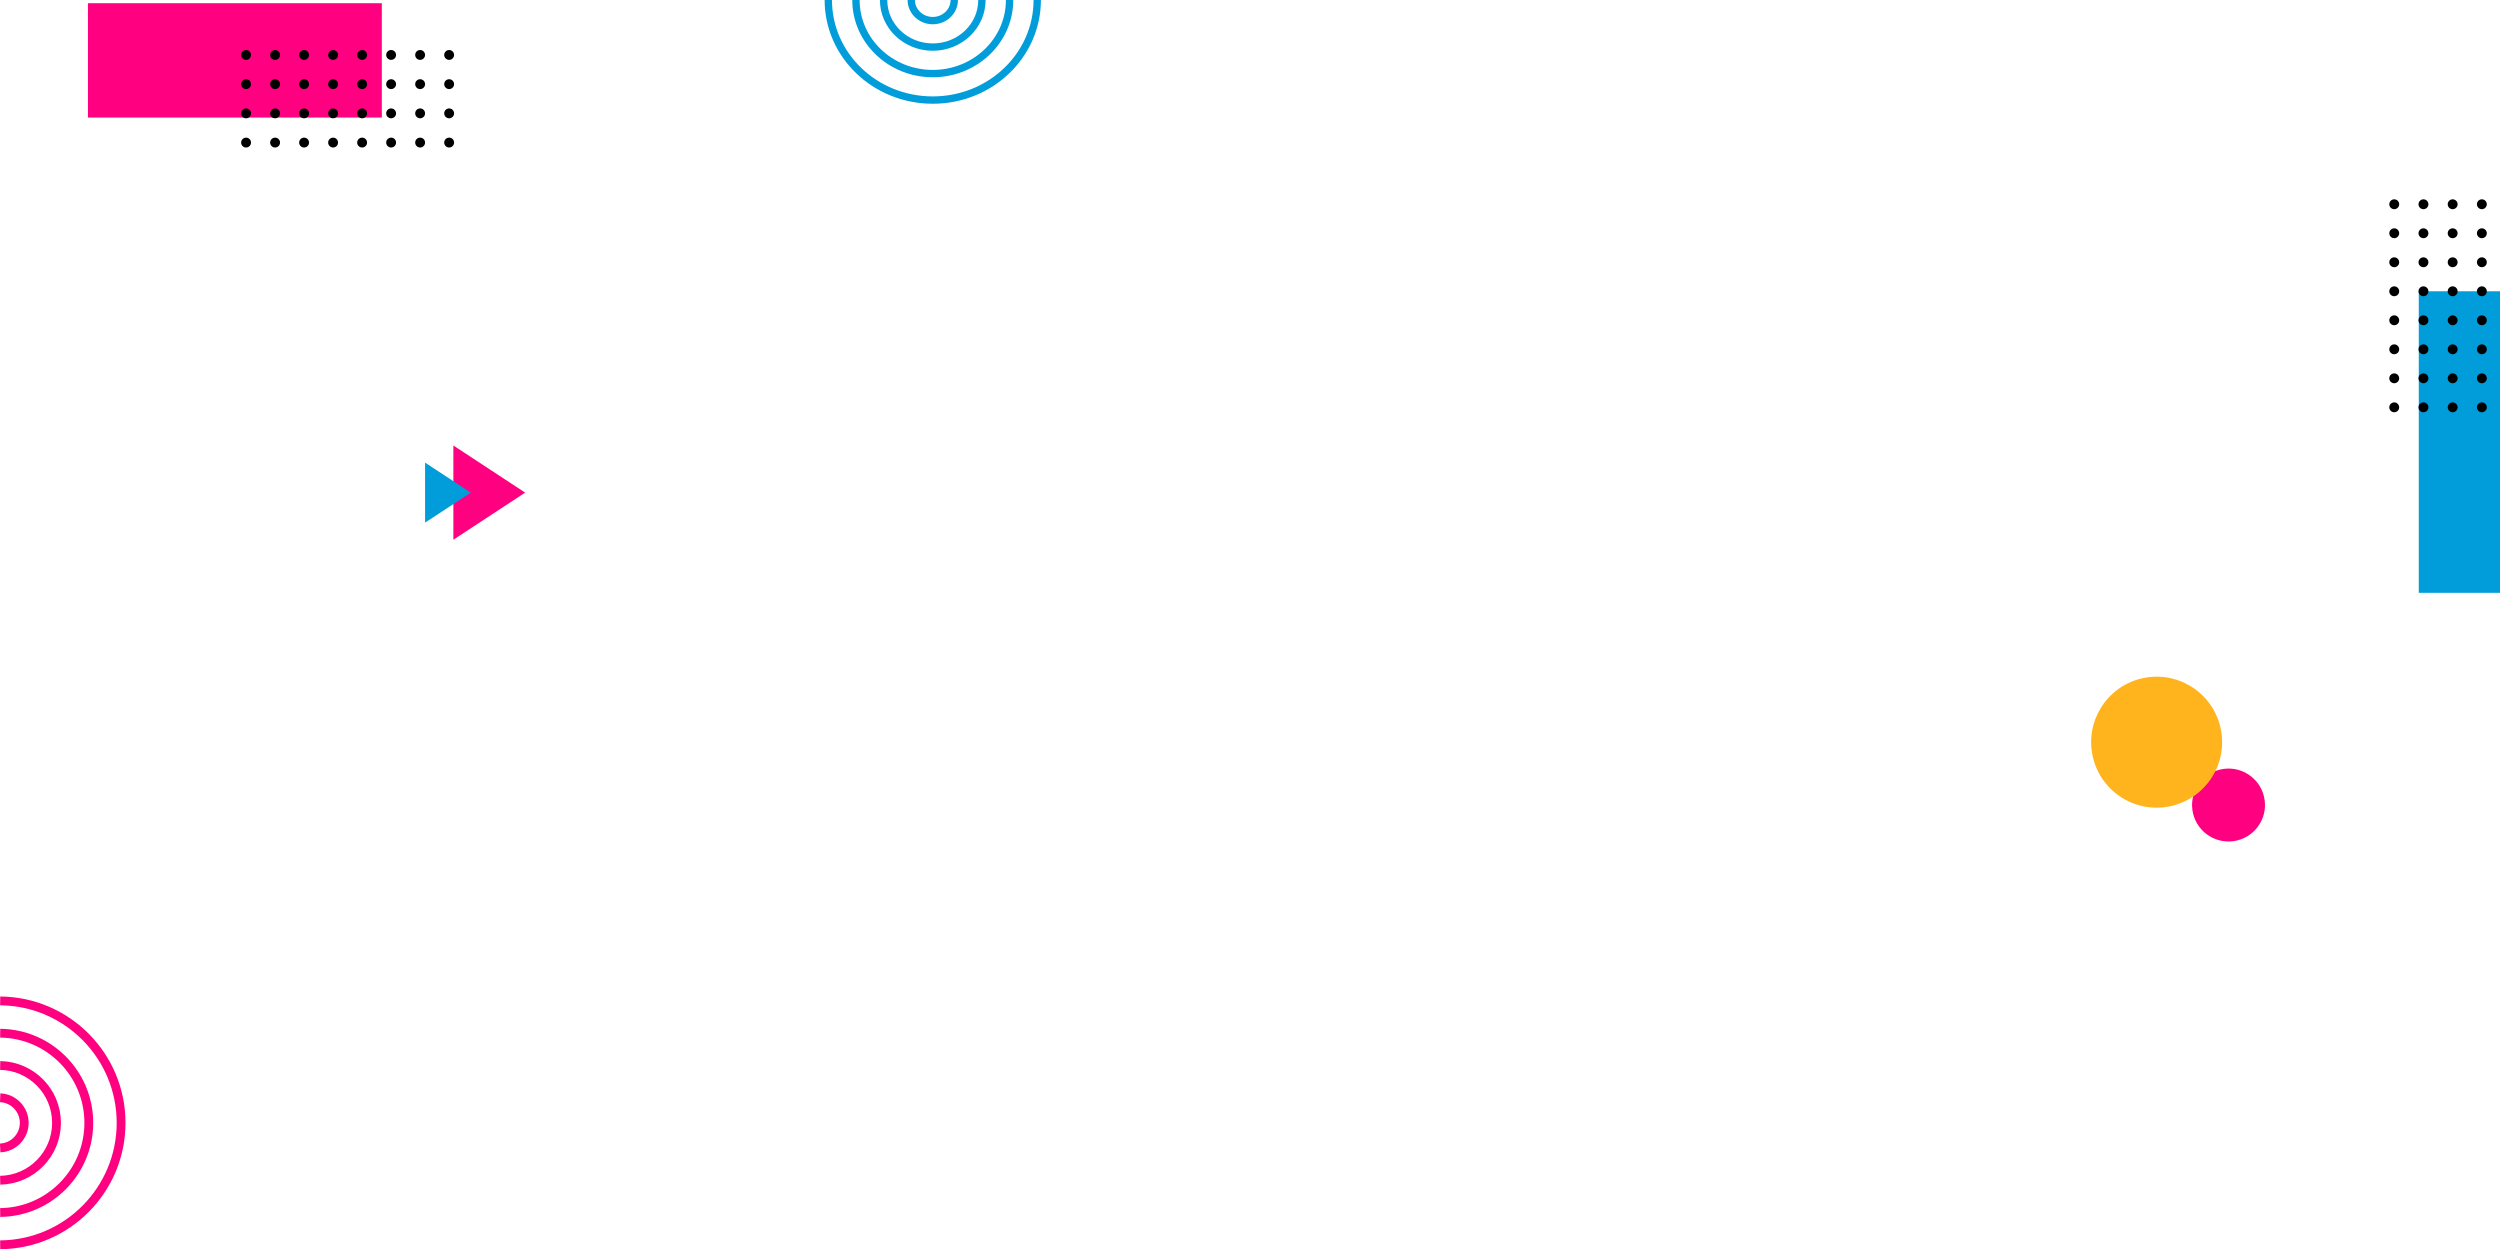 <?xml version="1.0" encoding="UTF-8"?>
<!DOCTYPE svg PUBLIC "-//W3C//DTD SVG 1.1//EN" "http://www.w3.org/Graphics/SVG/1.1/DTD/svg11.dtd">
<!-- Creator: CorelDRAW -->
<svg xmlns="http://www.w3.org/2000/svg" xml:space="preserve" width="361.271mm" height="180.522mm" version="1.1" style="shape-rendering:geometricPrecision; text-rendering:geometricPrecision; image-rendering:optimizeQuality; fill-rule:evenodd; clip-rule:evenodd"
viewBox="0 0 36124.38 18050.84"
 xmlns:xlink="http://www.w3.org/1999/xlink"
 xmlns:xodm="http://www.corel.com/coreldraw/odm/2003">
 <defs>
  <style type="text/css">
   <![CDATA[
    .str1 {stroke:#009DDA;stroke-width:106.11;stroke-miterlimit:10}
    .str0 {stroke:#FF0080;stroke-width:127.34;stroke-miterlimit:10}
    .fil3 {fill:none;fill-rule:nonzero}
    .fil2 {fill:black;fill-rule:nonzero}
    .fil0 {fill:#009DDA;fill-rule:nonzero}
    .fil1 {fill:#FF0080;fill-rule:nonzero}
    .fil4 {fill:#FFB31D;fill-rule:nonzero}
   ]]>
  </style>
 </defs>
 <g id="Capa_x0020_1">
  <polygon class="fil0" points="34950.75,8566.24 36124.38,8566.24 36124.38,4208.92 34950.75,4208.92 "/>
  <polygon class="fil1" points="5517.16,1698.7 1270.63,1698.7 1270.63,46.45 5517.16,46.45 "/>
  <path class="fil2" d="M34596.15 5814.25c39.44,0 71.43,31.97 71.43,71.43 0,39.44 -32,71.39 -71.43,71.39 -39.44,0 -71.43,-31.96 -71.43,-71.39 0,-39.47 32,-71.43 71.43,-71.43z"/>
  <path class="fil2" d="M34596.15 5395.07c39.44,0 71.43,31.96 71.43,71.43 0,39.44 -32,71.39 -71.43,71.39 -39.44,0 -71.43,-31.96 -71.43,-71.39 0,-39.48 32,-71.43 71.43,-71.43z"/>
  <path class="fil2" d="M34596.15 4975.89c39.44,0 71.43,31.96 71.43,71.43 0,39.44 -32,71.39 -71.43,71.39 -39.44,0 -71.43,-31.96 -71.43,-71.39 0,-39.48 32,-71.43 71.43,-71.43z"/>
  <path class="fil2" d="M34596.15 4556.71c39.44,0 71.43,31.96 71.43,71.43 0,39.44 -32,71.39 -71.43,71.39 -39.44,0 -71.43,-31.96 -71.43,-71.39 0,-39.48 32,-71.43 71.43,-71.43z"/>
  <path class="fil2" d="M34596.15 4137.52c39.44,0 71.43,31.96 71.43,71.43 0,39.44 -32,71.39 -71.43,71.39 -39.44,0 -71.43,-31.96 -71.43,-71.39 0,-39.48 32,-71.43 71.43,-71.43z"/>
  <path class="fil2" d="M34596.15 3718.34c39.44,0 71.43,31.96 71.43,71.42 0,39.44 -32,71.4 -71.43,71.4 -39.44,0 -71.43,-31.97 -71.43,-71.4 0,-39.47 32,-71.42 71.43,-71.42z"/>
  <path class="fil2" d="M34596.15 3299.17c39.44,0 71.43,31.96 71.43,71.39 0,39.48 -32,71.43 -71.43,71.43 -39.44,0 -71.43,-31.96 -71.43,-71.43 0,-39.44 32,-71.39 71.43,-71.39z"/>
  <path class="fil2" d="M34596.15 2879.99c39.44,0 71.43,31.96 71.43,71.43 0,39.44 -32,71.39 -71.43,71.39 -39.44,0 -71.43,-31.96 -71.43,-71.39 0,-39.48 32,-71.43 71.43,-71.43z"/>
  <path class="fil2" d="M35018.23 5814.25c39.44,0 71.43,31.97 71.43,71.43 0,39.44 -32,71.39 -71.43,71.39 -39.44,0 -71.43,-31.96 -71.43,-71.39 0,-39.47 32,-71.43 71.43,-71.43z"/>
  <path class="fil2" d="M35018.23 5395.07c39.44,0 71.43,31.96 71.43,71.43 0,39.44 -32,71.39 -71.43,71.39 -39.44,0 -71.43,-31.96 -71.43,-71.39 0,-39.48 32,-71.43 71.43,-71.43z"/>
  <path class="fil2" d="M35018.23 4975.89c39.44,0 71.43,31.96 71.43,71.43 0,39.44 -32,71.39 -71.43,71.39 -39.44,0 -71.43,-31.96 -71.43,-71.39 0,-39.48 32,-71.43 71.43,-71.43z"/>
  <path class="fil2" d="M35018.23 4556.71c39.44,0 71.43,31.96 71.43,71.43 0,39.44 -32,71.39 -71.43,71.39 -39.44,0 -71.43,-31.96 -71.43,-71.39 0,-39.48 32,-71.43 71.43,-71.43z"/>
  <path class="fil2" d="M35018.23 4137.52c39.44,0 71.43,31.96 71.43,71.43 0,39.44 -32,71.39 -71.43,71.39 -39.44,0 -71.43,-31.96 -71.43,-71.39 0,-39.48 32,-71.43 71.43,-71.43z"/>
  <path class="fil2" d="M35018.23 3718.34c39.44,0 71.43,31.96 71.43,71.42 0,39.44 -32,71.4 -71.43,71.4 -39.44,0 -71.43,-31.97 -71.43,-71.4 0,-39.47 32,-71.42 71.43,-71.42z"/>
  <path class="fil2" d="M35018.23 3299.17c39.44,0 71.43,31.96 71.43,71.39 0,39.48 -32,71.43 -71.43,71.43 -39.44,0 -71.43,-31.96 -71.43,-71.43 0,-39.44 32,-71.39 71.43,-71.39z"/>
  <path class="fil2" d="M35018.23 2879.99c39.44,0 71.43,31.96 71.43,71.43 0,39.44 -32,71.39 -71.43,71.39 -39.44,0 -71.43,-31.96 -71.43,-71.39 0,-39.48 32,-71.43 71.43,-71.43z"/>
  <path class="fil2" d="M35440.31 5814.25c39.44,0 71.43,31.97 71.43,71.43 0,39.44 -32,71.39 -71.43,71.39 -39.44,0 -71.43,-31.96 -71.43,-71.39 0,-39.47 32,-71.43 71.43,-71.43z"/>
  <path class="fil2" d="M35440.31 5395.07c39.44,0 71.43,31.96 71.43,71.43 0,39.44 -32,71.39 -71.43,71.39 -39.44,0 -71.43,-31.96 -71.43,-71.39 0,-39.48 32,-71.43 71.43,-71.43z"/>
  <path class="fil2" d="M35440.31 4975.89c39.44,0 71.43,31.96 71.43,71.43 0,39.44 -32,71.39 -71.43,71.39 -39.44,0 -71.43,-31.96 -71.43,-71.39 0,-39.48 32,-71.43 71.43,-71.43z"/>
  <path class="fil2" d="M35440.31 4556.71c39.44,0 71.43,31.96 71.43,71.43 0,39.44 -32,71.39 -71.43,71.39 -39.44,0 -71.43,-31.96 -71.43,-71.39 0,-39.48 32,-71.43 71.43,-71.43z"/>
  <path class="fil2" d="M35440.31 4137.52c39.44,0 71.43,31.96 71.43,71.43 0,39.44 -32,71.39 -71.43,71.39 -39.44,0 -71.43,-31.96 -71.43,-71.39 0,-39.48 32,-71.43 71.43,-71.43z"/>
  <path class="fil2" d="M35440.31 3718.34c39.44,0 71.43,31.96 71.43,71.42 0,39.44 -32,71.4 -71.43,71.4 -39.44,0 -71.43,-31.97 -71.43,-71.4 0,-39.47 32,-71.42 71.43,-71.42z"/>
  <path class="fil2" d="M35440.31 3299.17c39.44,0 71.43,31.96 71.43,71.39 0,39.48 -32,71.43 -71.43,71.43 -39.44,0 -71.43,-31.96 -71.43,-71.43 0,-39.44 32,-71.39 71.43,-71.39z"/>
  <path class="fil2" d="M35440.31 2879.99c39.44,0 71.43,31.96 71.43,71.43 0,39.44 -32,71.39 -71.43,71.39 -39.44,0 -71.43,-31.96 -71.43,-71.39 0,-39.48 32,-71.43 71.43,-71.43z"/>
  <path class="fil2" d="M35862.39 5814.25c39.44,0 71.42,31.97 71.42,71.43 0,39.44 -31.99,71.39 -71.42,71.39 -39.44,0 -71.43,-31.96 -71.43,-71.39 0,-39.47 32,-71.43 71.43,-71.43z"/>
  <path class="fil2" d="M35862.39 5395.07c39.44,0 71.42,31.96 71.42,71.43 0,39.44 -31.99,71.39 -71.42,71.39 -39.44,0 -71.43,-31.96 -71.43,-71.39 0,-39.48 32,-71.43 71.43,-71.43z"/>
  <path class="fil2" d="M35862.39 4975.89c39.44,0 71.42,31.96 71.42,71.43 0,39.44 -31.99,71.39 -71.42,71.39 -39.44,0 -71.43,-31.96 -71.43,-71.39 0,-39.48 32,-71.43 71.43,-71.43z"/>
  <path class="fil2" d="M35862.39 4556.71c39.44,0 71.42,31.96 71.42,71.43 0,39.44 -31.99,71.39 -71.42,71.39 -39.44,0 -71.43,-31.96 -71.43,-71.39 0,-39.48 32,-71.43 71.43,-71.43z"/>
  <path class="fil2" d="M35862.39 4137.52c39.44,0 71.42,31.96 71.42,71.43 0,39.44 -31.99,71.39 -71.42,71.39 -39.44,0 -71.43,-31.96 -71.43,-71.39 0,-39.48 32,-71.43 71.43,-71.43z"/>
  <path class="fil2" d="M35862.39 3718.34c39.44,0 71.42,31.96 71.42,71.42 0,39.44 -31.99,71.4 -71.42,71.4 -39.44,0 -71.43,-31.97 -71.43,-71.4 0,-39.47 32,-71.42 71.43,-71.42z"/>
  <path class="fil2" d="M35862.39 3299.17c39.44,0 71.42,31.96 71.42,71.39 0,39.48 -31.99,71.43 -71.42,71.43 -39.44,0 -71.43,-31.96 -71.43,-71.43 0,-39.44 32,-71.39 71.43,-71.39z"/>
  <path class="fil2" d="M35862.39 2879.99c39.44,0 71.42,31.96 71.42,71.43 0,39.44 -31.99,71.39 -71.42,71.39 -39.44,0 -71.43,-31.96 -71.43,-71.39 0,-39.48 32,-71.43 71.43,-71.43z"/>
  <path class="fil3 str0" d="M2.63 14462.87c966.28,8.22 1747.09,793.94 1747.09,1762.16 0,968.2 -780.81,1753.93 -1747.09,1762.15"/>
  <path class="fil3 str0" d="M2.63 14929.36c708.65,8.19 1280.62,585.08 1280.62,1295.67 0,710.56 -571.99,1287.44 -1280.62,1295.63"/>
  <path class="fil3 str0" d="M2.63 15395.85c451,8.14 814.1,376.22 814.1,829.17 0,452.95 -363.1,821.05 -814.1,829.19"/>
  <path class="fil3 str0" d="M2.63 15862.49c193.32,8 347.61,167.25 347.61,362.54 0,195.29 -154.3,354.53 -347.61,362.53"/>
  <path class="fil3 str1" d="M14987.82 0.01c0,798.66 -675.87,1446.06 -1509.56,1446.06 -833.73,0 -1509.61,-647.4 -1509.61,-1446.06"/>
  <path class="fil3 str1" d="M14588.24 0.01c0,587.26 -496.95,1063.29 -1110.01,1063.29 -613.04,0 -1110,-476.03 -1110,-1063.29"/>
  <path class="fil3 str1" d="M14188.65 0.01c0,375.85 -318.07,680.53 -710.4,680.53 -392.37,0 -710.41,-304.68 -710.41,-680.53"/>
  <path class="fil3 str1" d="M13789.07 0c0,164.46 -139.17,297.76 -310.82,297.76 -171.68,0 -310.85,-133.3 -310.85,-297.76"/>
  <path class="fil1" d="M31688.92 11753.57c66.85,283.19 350.6,458.54 633.75,391.69 283.19,-66.85 458.58,-350.6 391.7,-633.79 -66.85,-283.15 -350.6,-458.54 -633.75,-391.69 -283.19,66.85 -458.55,350.6 -391.7,633.79z"/>
  <path class="fil4" d="M30241.98 10941.7c120.08,508.6 629.69,823.61 1138.33,703.53 508.63,-120.07 823.61,-629.73 703.53,-1138.33 -120.07,-508.63 -629.73,-823.61 -1138.33,-703.53 -508.63,120.08 -823.61,629.73 -703.53,1138.33z"/>
  <path class="fil2" d="M6418.61 2060.18c0,-39.44 32,-71.42 71.43,-71.42 39.44,0 71.39,31.99 71.39,71.42 0,39.45 -31.96,71.43 -71.39,71.43 -39.44,0 -71.43,-31.99 -71.43,-71.43z"/>
  <path class="fil2" d="M5999.43 2060.18c0,-39.44 31.99,-71.42 71.42,-71.42 39.44,0 71.4,31.99 71.4,71.42 0,39.45 -31.97,71.43 -71.4,71.43 -39.44,0 -71.42,-31.99 -71.42,-71.43z"/>
  <path class="fil2" d="M5580.26 2060.18c0,-39.44 31.96,-71.42 71.39,-71.42 39.48,0 71.43,31.99 71.43,71.42 0,39.45 -31.96,71.43 -71.43,71.43 -39.44,0 -71.39,-31.99 -71.39,-71.43z"/>
  <path class="fil2" d="M5161.08 2060.18c0,-39.44 31.96,-71.42 71.39,-71.42 39.48,0 71.43,31.99 71.43,71.42 0,39.45 -31.96,71.43 -71.43,71.43 -39.44,0 -71.39,-31.99 -71.39,-71.43z"/>
  <path class="fil2" d="M4741.89 2060.18c0,-39.44 31.96,-71.42 71.43,-71.42 39.44,0 71.39,31.99 71.39,71.42 0,39.45 -31.96,71.43 -71.39,71.43 -39.48,0 -71.43,-31.99 -71.43,-71.43z"/>
  <path class="fil2" d="M4322.71 2060.19c0,-39.44 31.96,-71.43 71.43,-71.43 39.44,0 71.39,32 71.39,71.43 0,39.44 -31.96,71.43 -71.39,71.43 -39.48,0 -71.43,-32 -71.43,-71.43z"/>
  <path class="fil2" d="M3903.53 2060.19c0,-39.44 31.96,-71.43 71.39,-71.43 39.47,0 71.43,32 71.43,71.43 0,39.44 -31.97,71.43 -71.43,71.43 -39.44,0 -71.39,-32 -71.39,-71.43z"/>
  <path class="fil2" d="M3484.35 2060.19c0,-39.44 31.96,-71.43 71.39,-71.43 39.47,0 71.43,32 71.43,71.43 0,39.44 -31.97,71.43 -71.43,71.43 -39.44,0 -71.39,-32 -71.39,-71.43z"/>
  <path class="fil2" d="M6418.61 1638.11c0,-39.44 32,-71.43 71.43,-71.43 39.44,0 71.39,32 71.39,71.43 0,39.44 -31.96,71.43 -71.39,71.43 -39.44,0 -71.43,-32 -71.43,-71.43z"/>
  <path class="fil2" d="M5999.43 1638.11c0,-39.44 31.99,-71.43 71.42,-71.43 39.44,0 71.4,32 71.4,71.43 0,39.44 -31.97,71.43 -71.4,71.43 -39.44,0 -71.42,-32 -71.42,-71.43z"/>
  <path class="fil2" d="M5580.26 1638.11c0,-39.44 31.96,-71.43 71.39,-71.43 39.48,0 71.43,32 71.43,71.43 0,39.44 -31.96,71.43 -71.43,71.43 -39.44,0 -71.39,-32 -71.39,-71.43z"/>
  <path class="fil2" d="M5161.08 1638.11c0,-39.44 31.96,-71.43 71.39,-71.43 39.48,0 71.43,32 71.43,71.43 0,39.44 -31.96,71.43 -71.43,71.43 -39.44,0 -71.39,-32 -71.39,-71.43z"/>
  <path class="fil2" d="M4741.89 1638.11c0,-39.44 31.96,-71.43 71.43,-71.43 39.44,0 71.39,32 71.39,71.43 0,39.44 -31.96,71.43 -71.39,71.43 -39.48,0 -71.43,-32 -71.43,-71.43z"/>
  <path class="fil2" d="M4322.71 1638.11c0,-39.44 31.96,-71.43 71.43,-71.43 39.44,0 71.39,32 71.39,71.43 0,39.44 -31.96,71.43 -71.39,71.43 -39.48,0 -71.43,-32 -71.43,-71.43z"/>
  <path class="fil2" d="M3903.53 1638.11c0,-39.44 31.96,-71.43 71.39,-71.43 39.47,0 71.43,32 71.43,71.43 0,39.44 -31.97,71.43 -71.43,71.43 -39.44,0 -71.39,-32 -71.39,-71.43z"/>
  <path class="fil2" d="M3484.35 1638.11c0,-39.44 31.96,-71.43 71.39,-71.43 39.47,0 71.43,32 71.43,71.43 0,39.44 -31.97,71.43 -71.43,71.43 -39.44,0 -71.39,-32 -71.39,-71.43z"/>
  <path class="fil2" d="M6418.61 1216.03c0,-39.44 32,-71.43 71.43,-71.43 39.44,0 71.39,32 71.39,71.43 0,39.44 -31.96,71.42 -71.39,71.42 -39.44,0 -71.43,-31.99 -71.43,-71.42z"/>
  <path class="fil2" d="M5999.43 1216.03c0,-39.44 31.99,-71.43 71.42,-71.43 39.44,0 71.4,32 71.4,71.43 0,39.44 -31.97,71.42 -71.4,71.42 -39.44,0 -71.42,-31.99 -71.42,-71.42z"/>
  <path class="fil2" d="M5580.26 1216.03c0,-39.44 31.96,-71.43 71.39,-71.43 39.48,0 71.43,32 71.43,71.43 0,39.44 -31.96,71.42 -71.43,71.42 -39.44,0 -71.39,-31.99 -71.39,-71.42z"/>
  <path class="fil2" d="M5161.08 1216.03c0,-39.44 31.96,-71.43 71.39,-71.43 39.48,0 71.43,32 71.43,71.43 0,39.44 -31.96,71.42 -71.43,71.42 -39.44,0 -71.39,-31.99 -71.39,-71.42z"/>
  <path class="fil2" d="M4741.89 1216.03c0,-39.44 31.96,-71.43 71.43,-71.43 39.44,0 71.39,32 71.39,71.43 0,39.44 -31.96,71.42 -71.39,71.42 -39.48,0 -71.43,-31.99 -71.43,-71.42z"/>
  <path class="fil2" d="M4322.71 1216.03c0,-39.44 31.96,-71.43 71.43,-71.43 39.44,0 71.39,32 71.39,71.43 0,39.44 -31.96,71.42 -71.39,71.42 -39.48,0 -71.43,-31.99 -71.43,-71.42z"/>
  <path class="fil2" d="M3903.53 1216.03c0,-39.44 31.96,-71.43 71.39,-71.43 39.47,0 71.43,32 71.43,71.43 0,39.44 -31.97,71.42 -71.43,71.42 -39.44,0 -71.39,-31.99 -71.39,-71.42z"/>
  <path class="fil2" d="M3484.35 1216.03c0,-39.44 31.96,-71.43 71.39,-71.43 39.47,0 71.43,32 71.43,71.43 0,39.44 -31.97,71.42 -71.43,71.42 -39.44,0 -71.39,-31.99 -71.39,-71.42z"/>
  <path class="fil2" d="M6418.61 793.95c0,-39.44 32,-71.43 71.43,-71.43 39.44,0 71.39,32 71.39,71.43 0,39.44 -31.96,71.43 -71.39,71.43 -39.44,0 -71.43,-32 -71.43,-71.43z"/>
  <path class="fil2" d="M5999.43 793.95c0,-39.44 31.99,-71.43 71.42,-71.43 39.44,0 71.4,32 71.4,71.43 0,39.44 -31.97,71.43 -71.4,71.43 -39.44,0 -71.42,-32 -71.42,-71.43z"/>
  <path class="fil2" d="M5580.26 793.95c0,-39.44 31.96,-71.43 71.39,-71.43 39.48,0 71.43,32 71.43,71.43 0,39.44 -31.96,71.43 -71.43,71.43 -39.44,0 -71.39,-32 -71.39,-71.43z"/>
  <path class="fil2" d="M5161.08 793.95c0,-39.44 31.96,-71.43 71.39,-71.43 39.48,0 71.43,32 71.43,71.43 0,39.44 -31.96,71.43 -71.43,71.43 -39.44,0 -71.39,-32 -71.39,-71.43z"/>
  <path class="fil2" d="M4741.89 793.95c0,-39.44 31.96,-71.43 71.43,-71.43 39.44,0 71.39,32 71.39,71.43 0,39.44 -31.96,71.43 -71.39,71.43 -39.48,0 -71.43,-32 -71.43,-71.43z"/>
  <path class="fil2" d="M4322.71 793.95c0,-39.44 31.96,-71.43 71.43,-71.43 39.44,0 71.39,32 71.39,71.43 0,39.44 -31.96,71.43 -71.39,71.43 -39.48,0 -71.43,-32 -71.43,-71.43z"/>
  <path class="fil2" d="M3903.53 793.95c0,-39.44 31.96,-71.43 71.39,-71.43 39.47,0 71.43,32 71.43,71.43 0,39.44 -31.97,71.43 -71.43,71.43 -39.44,0 -71.39,-32 -71.39,-71.43z"/>
  <path class="fil2" d="M3484.35 793.95c0,-39.44 31.96,-71.43 71.39,-71.43 39.47,0 71.43,32 71.43,71.43 0,39.44 -31.97,71.43 -71.43,71.43 -39.44,0 -71.39,-32 -71.39,-71.43z"/>
  <polygon class="fil1" points="6551,6437.6 6551,7799.08 7588.07,7118.34 "/>
  <polygon class="fil0" points="6142.27,6684.72 6142.27,7551.96 6802.87,7118.32 "/>
 </g>
</svg>
